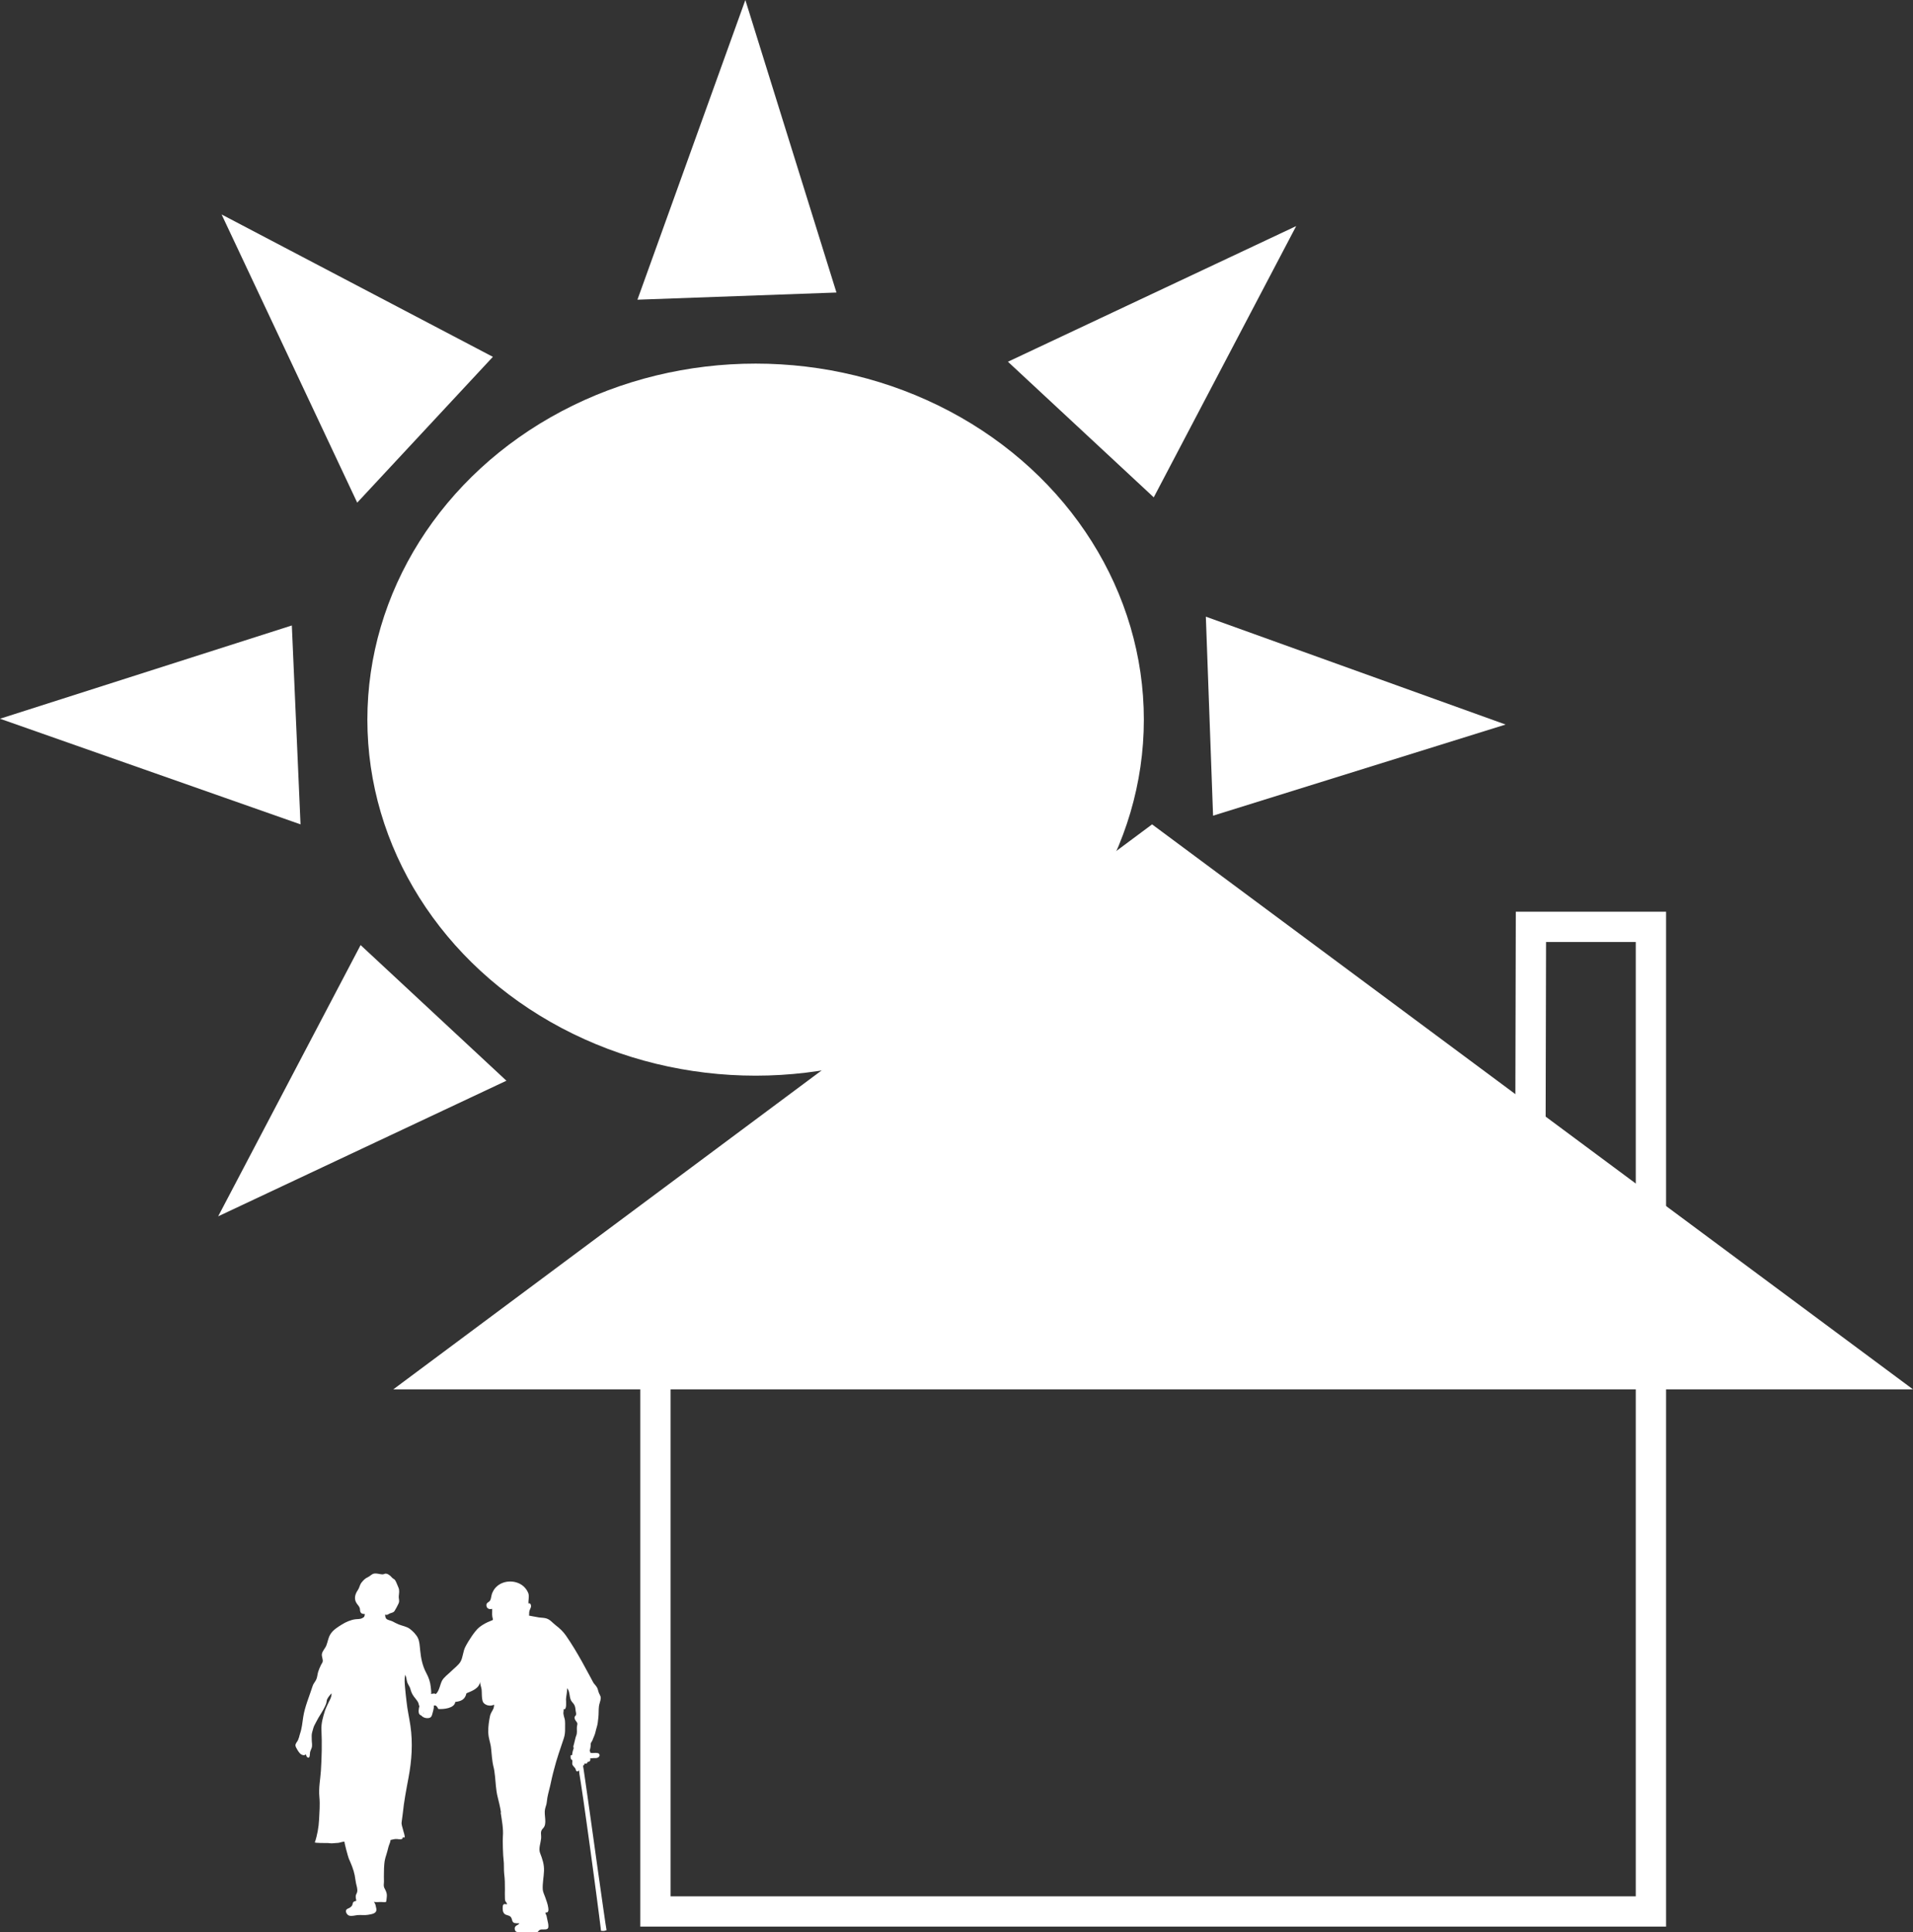 <svg xmlns="http://www.w3.org/2000/svg" id="Layer_2" viewBox="0 0 378.62 382.42"><rect x="0" y="0" width="378.62" height="382.42" fill="#333333" stroke="none"/><defs><style>.cls-1{fill:none;stroke:#fff;stroke-miterlimit:10;stroke-width:6px;}.cls-2{fill:#fff;stroke-width:0px;}</style></defs><g id="Layer_1-2"><ellipse class="cls-2" cx="149.55" cy="142.44" rx="76.84" ry="70.47"></ellipse><polygon class="cls-2" points="71.37 187.06 100.23 213.91 43.18 240.75 71.37 187.06"></polygon><polygon class="cls-2" points="57.76 123.8 59.48 163.17 0 142.26 57.76 123.8"></polygon><polygon class="cls-2" points="97.55 70.63 70.7 99.49 43.86 42.45 97.55 70.63"></polygon><polygon class="cls-2" points="165.55 57.9 126.16 59.32 147.52 0 165.55 57.9"></polygon><polygon class="cls-2" points="228.35 98.44 199.49 71.6 256.54 44.75 228.35 98.44"></polygon><polygon class="cls-2" points="240.09 161.45 238.66 122.06 297.99 143.41 240.09 161.45"></polygon><polygon class="cls-2" points="77.84 275 228.02 163.17 303.32 219.09 378.62 275 77.84 275"></polygon><polygon class="cls-1" points="303 183.45 326.75 183.45 326.75 378.35 129.72 378.35 129.72 264.74 302.81 264.74 303 183.45"></polygon><path class="cls-2" d="m99.15,358.71c-.15-.99-.41-2.07-.66-3.06-.34-1.34-.37-2.73-.52-4.09-.07-.69-.16-1.39-.35-2.07-.15-.54-.38-2.69-.4-3.2-.05-.9-.35-1.69-.5-2.56-.18-1.1-.05-2.32.13-3.38.09-.53.15-.98.43-1.46.31-.55.53-.83.5-1.49-.61.37-1.61.22-2.09-.37-.31-.39-.31-1.27-.33-1.74-.02-.31,0-.59-.04-.9-.07-.47-.34-1.11-.31-1.57-.09,1.37-1.64,1.9-2.69,2.34-.28,1.24-1.06,1.58-2.21,1.71-.17,1.28-2.33,1.46-3.34,1.4-.19-.25-.27-.64-.66-.7-.24-.04-.72.33-1,.36-.47.06-.6-.2-.94.26-.22.29-.31.32-.29.79.04.13-.03.24-.07.28-.05.05-.19-.02-.25.02-.03.19.04.12-.08.24-.11-.04-.08.05-.14,0-1.03-.23-.13-2.57.14-3.15.31-.67.46-.8,1.21-.91.44-.06,1.22-.42,1.57-.15.7-.62.82-1.86,1.22-2.63.37-.71,1.23-1.3,1.78-1.85.57-.57,1.51-1.27,1.89-1.94.47-.82.48-1.97.92-2.86.35-.71.84-1.49,1.28-2.14.41-.6,1.02-1.43,1.57-1.85.71-.54,1.37-.88,2.15-1.19.69-.27.49-.16.37-.87-.08-.49,0-1.04-.03-1.54-.48.16-1.04,0-1.13-.58-.1-.68.46-.65.72-1.07.23-.38.23-1.06.43-1.49.23-.5.42-.83.8-1.2,1.46-1.44,4.1-1.42,5.55.04.36.36.77.97.85,1.47.1.57-.08,1.2-.04,1.78.46-.2.58.45.48.75-.09.27-.24.52-.3.79-.07.28,0,.58-.07.85,0,.03,1.45.26,1.56.29.5.13,1.07.11,1.58.2.99.17,1.43.88,2.19,1.46.73.55,1.45,1.23,1.98,2,1.16,1.67,2.2,3.42,3.19,5.19.5.89.98,1.78,1.46,2.68.23.43.47.86.69,1.29.17.35.42.55.65.87.28.38.34.66.45,1.09.11.45.48.8.45,1.29-.03.55-.3,1.07-.36,1.62-.08.72-.03,1.46-.11,2.18-.07.65-.13,1.38-.34,2-.18.56-.26,1.19-.51,1.72-.13.27-.22.55-.33.82-.1.25-.35.46-.34.73.02.46-.08.91-.21,1.33.1.1.14.28.16.41.46.09.94-.05,1.41.04.42.07.53.51.22.79-.25.22-.57.22-.89.2-.07,0-.79.07-.79.06.1.41-.05.72-.53.69.02.34-.34.42-.61.31,0,.17-.04.44-.27.41,0,.19.05.36.08.55.11.73.22,1.47.32,2.2.16,1.14.32,2.28.49,3.42.2,1.42.4,2.84.6,4.25.22,1.57.44,3.15.66,4.72.22,1.6.45,3.21.67,4.81.21,1.51.42,3.02.64,4.52.18,1.29.37,2.58.55,3.87.14.95.27,1.89.41,2.83.07.48.14.96.23,1.43-.63.19-.45.16-1.1.12-.01,0-.08-.65-.08-.7-.1-.84-.21-1.69-.32-2.53-.16-1.25-.33-2.51-.49-3.76-.2-1.52-.41-3.04-.61-4.57-.22-1.65-.45-3.29-.67-4.94-.22-1.63-.45-3.26-.68-4.89-.21-1.47-.41-2.94-.62-4.4-.17-1.16-.34-2.33-.52-3.49-.06-.42-.13-.85-.2-1.27-.03-.16-.05-.33-.08-.49-.04-.24-.03-.54-.11-.75-.05.15-.18.27-.36.24-.22-.04-.21-.25-.27-.41-.07-.23-.26-.4-.41-.58-.2-.24-.3-.37-.27-.7.01-.14.05-.42-.02-.55-.05-.1-.17-.08-.23-.2-.1-.19-.08-.52-.07-.74.11,0,.18-.07.3-.06.01-.27.07-.54.13-.81.03-.14.09-.29.14-.43.08-.2,0-.17-.03-.34-.03-.16.09-.44.12-.59.1-.44.21-.87.32-1.31.06-.24.19-.48.23-.73.05-.29.03-.6.02-.89-.01-.29,0-.57.07-.84.08-.3.03-.42-.15-.66-.17-.21-.39-.53-.38-.82.02-.32.23-.3.29-.53.07-.31-.02-.45-.06-.76-.07-.49-.06-.8-.27-1.21-.16-.32-.48-.56-.64-.87-.4-.77-.2-1.8-.8-2.45.06.72-.17,1.46-.21,2.18-.01.27.22,2.29-.46,1.96.03.32-.08.62-.05.93.04.32.13.61.22.92.18.59.09,1.34.11,1.96.02.66-.04,1.37-.26,2-.68,2.03-1.4,4.05-1.92,6.12-.14.55-.31,1.14-.43,1.71-.22,1.03-.45,2.08-.73,3.11-.13.51-.22,1.05-.27,1.58-.05.6-.25.95-.36,1.49-.25,1.19.49,2.9-.38,3.77-.69.69-.3,1.2-.4,2.07-.1.93-.53,1.97-.2,2.83.45,1.17.83,2.24.78,3.54-.04,1.17-.32,2.46-.25,3.67.03.51.32,1.05.48,1.52.24.68.51,1.38.61,2.1.03.23.07.51-.03.73-.04.08-.09.15-.17.19-.04.02-.36.07-.36.03-.01.29.16.39.22.66.06.24.1.49.15.73.1.48.26.97.21,1.5-.06.62-.91.42-1.35.46-.27.03-.44.1-.61.32-.09.12-.11.17-.27.2-.66.13-1.41.01-2.08-.02-.22-.01-1.78.08-2.03-.04-.23-.12-.32-.42-.32-.66,0-.3.16-.44.39-.6.18-.12.46-.18.5-.42-.15,0-.31,0-.46,0-.25-.01-.55-.02-.73-.2-.18-.18-.21-.43-.28-.66-.18-.59-.56-.64-1.07-.8-.56-.17-.73-.7-.73-1.26,0-.23-.01-.59.13-.76.21-.27.46-.04.72-.09.02-.29-.26-.43-.34-.68-.07-.2-.06-.47-.07-.68-.03-.53,0-1.06,0-1.59,0-1.19,0-1.94-.14-3.06-.1-.8,0-1.98-.12-2.76-.11-.72-.21-3.86-.14-4.65.13-1.47-.21-3.24-.43-4.7Z"></path><path class="cls-2" d="m59.16,343.97c.08-.28.13-.56.22-.81.36-1.03.47-2.18.63-3.28.31-2.06,1.23-4.15,1.86-6.15.15-.49.48-.8.7-1.25.23-.46.25-1.07.4-1.57.14-.46.35-.91.56-1.36.09-.19.27-.42.32-.6.14-.48-.22-1.04-.14-1.56.09-.61.66-1.13.88-1.7.27-.69.37-1.45.73-2.1.29-.52.7-.91,1.17-1.27.35-.27.78-.53,1.18-.78.77-.49,1.81-.94,2.73-1.04.46-.05.91,0,1.32-.23.14-.08.29-.15.38-.3.03-.05.15-.5.07-.5-.63-.01-.89-.22-.92-.86-.02-.56-.33-.78-.63-1.21-.64-.91-.35-1.88.23-2.71.29-.43.35-.99.68-1.42.37-.47.73-.86,1.29-1.1.43-.19.71-.6,1.19-.7.55-.11,1.12.13,1.66.15.33.02.45-.2.78-.14.27.05.49.18.71.36.21.16.35.38.56.55.22.17.38.19.53.46.24.43.42.95.62,1.41.22.5.11,1.08.06,1.61-.06.58.21.99-.06,1.54-.23.47-.5,1.02-.78,1.45-.23.35-.56.34-.9.48-.36.15-.53.41-.96.24-.03.23.07.68.23.83.26.27.88.34,1.23.52.41.21.79.43,1.22.6.71.28,1.64.43,2.25.91.57.44,1.23,1.11,1.55,1.77.33.69.36,1.6.44,2.34.16,1.63.44,3.14,1.22,4.59.49.92.78,1.75.89,2.79.05.48.12.99.07,1.47-.06.66-.24,1.26.21,1.82.29.35.38.39.31.83-.05.32-.12.61-.21.92-.16.55-.19,1.04-.89,1.1-.76.07-1.43-.33-1.67-1.03.19.09.6.35.75.15.17-.23-.2-.61-.32-.79-.16-.23-.39-.44-.51-.68-.13-.26-.13-.57-.28-.83-.24-.42-.63-.82-.91-1.24-.31-.46-.46-.87-.6-1.39-.11-.44-.46-.82-.6-1.25-.16-.5-.17-1.02-.4-1.51-.22.81-.1,1.74-.04,2.56.07.91.19,1.82.29,2.72.17,1.66.53,3.19.77,4.81.5,3.42.26,6.88-.37,10.23-.44,2.37-.91,4.74-1.15,7.18-.06.56-.14,1.13-.22,1.67-.07.49.16.95.26,1.42.1.5.38,1.1.35,1.6-.14,0-.28,0-.42.01.11.5-.76.35-1.07.31-.53-.05-.83.11-1.31.18-.04.49-.31.94-.43,1.42-.14.52-.25,1.04-.43,1.57-.2.59-.33,1.16-.38,1.78-.05.54-.07,1.07-.07,1.64s-.03,1.12,0,1.67c.02.34-.06.67-.03,1.01.03.33.18.55.33.84.27.55.33.95.24,1.53-.02.13-.05.72-.13.79-.12.11-.7.04-.87.03-.54-.03-1.02.09-1.53-.03.34.43.34.71.46,1.24.24,1.05-.74,1.17-1.59,1.32-.72.13-1.39,0-2.11.06-.51.05-1.11.26-1.64.11-.44-.12-.88-.83-.52-1.24.11-.12.46-.22.61-.32.17-.12.35-.25.46-.43.14-.21.09-.48.25-.68.17-.21.43-.17.6-.29-.07-.29-.14-.64-.11-.96.03-.3.23-.5.28-.78.11-.57-.11-1.17-.23-1.72-.11-.52-.16-1.05-.26-1.57-.22-1.13-.69-2.23-1.17-3.31-.13-.3-.96-3.34-.84-3.33-.49-.04-.92.24-1.45.24-.39,0-.79.09-1.18.08-.3,0-.56-.08-.87-.06-.19.01-2.43,0-2.38-.13.48-1.37.77-3.05.84-4.49.07-1.51.21-3,.06-4.52-.17-1.79.19-3.45.3-5.13.17-2.69.24-5.45.11-8.12-.07-1.33.31-2.56.7-3.82.13-.41.31-.75.48-1.13.3-.69.89-1.52.81-2.3-.31.36-.65.73-.85,1.16-.11.23-.1.41-.15.65-.05.28-.18.53-.3.8-.38.81-.84,1.5-1.3,2.26-.26.42-.44.87-.69,1.29-.29.47-.35.97-.51,1.45-.18.56-.11.97-.11,1.57,0,.57.17,1.13-.03,1.67-.1.26-.23.53-.3.79-.06.23.05,1.5-.59.98-.16-.13-.15-.37-.25-.54-.07.07-.16.13-.26.15-.18.05-.38,0-.53-.07-.48-.2-.89-.97-1.13-1.42-.3-.58-.05-.8.28-1.31.12-.19.2-.42.26-.65Z"></path></g></svg>